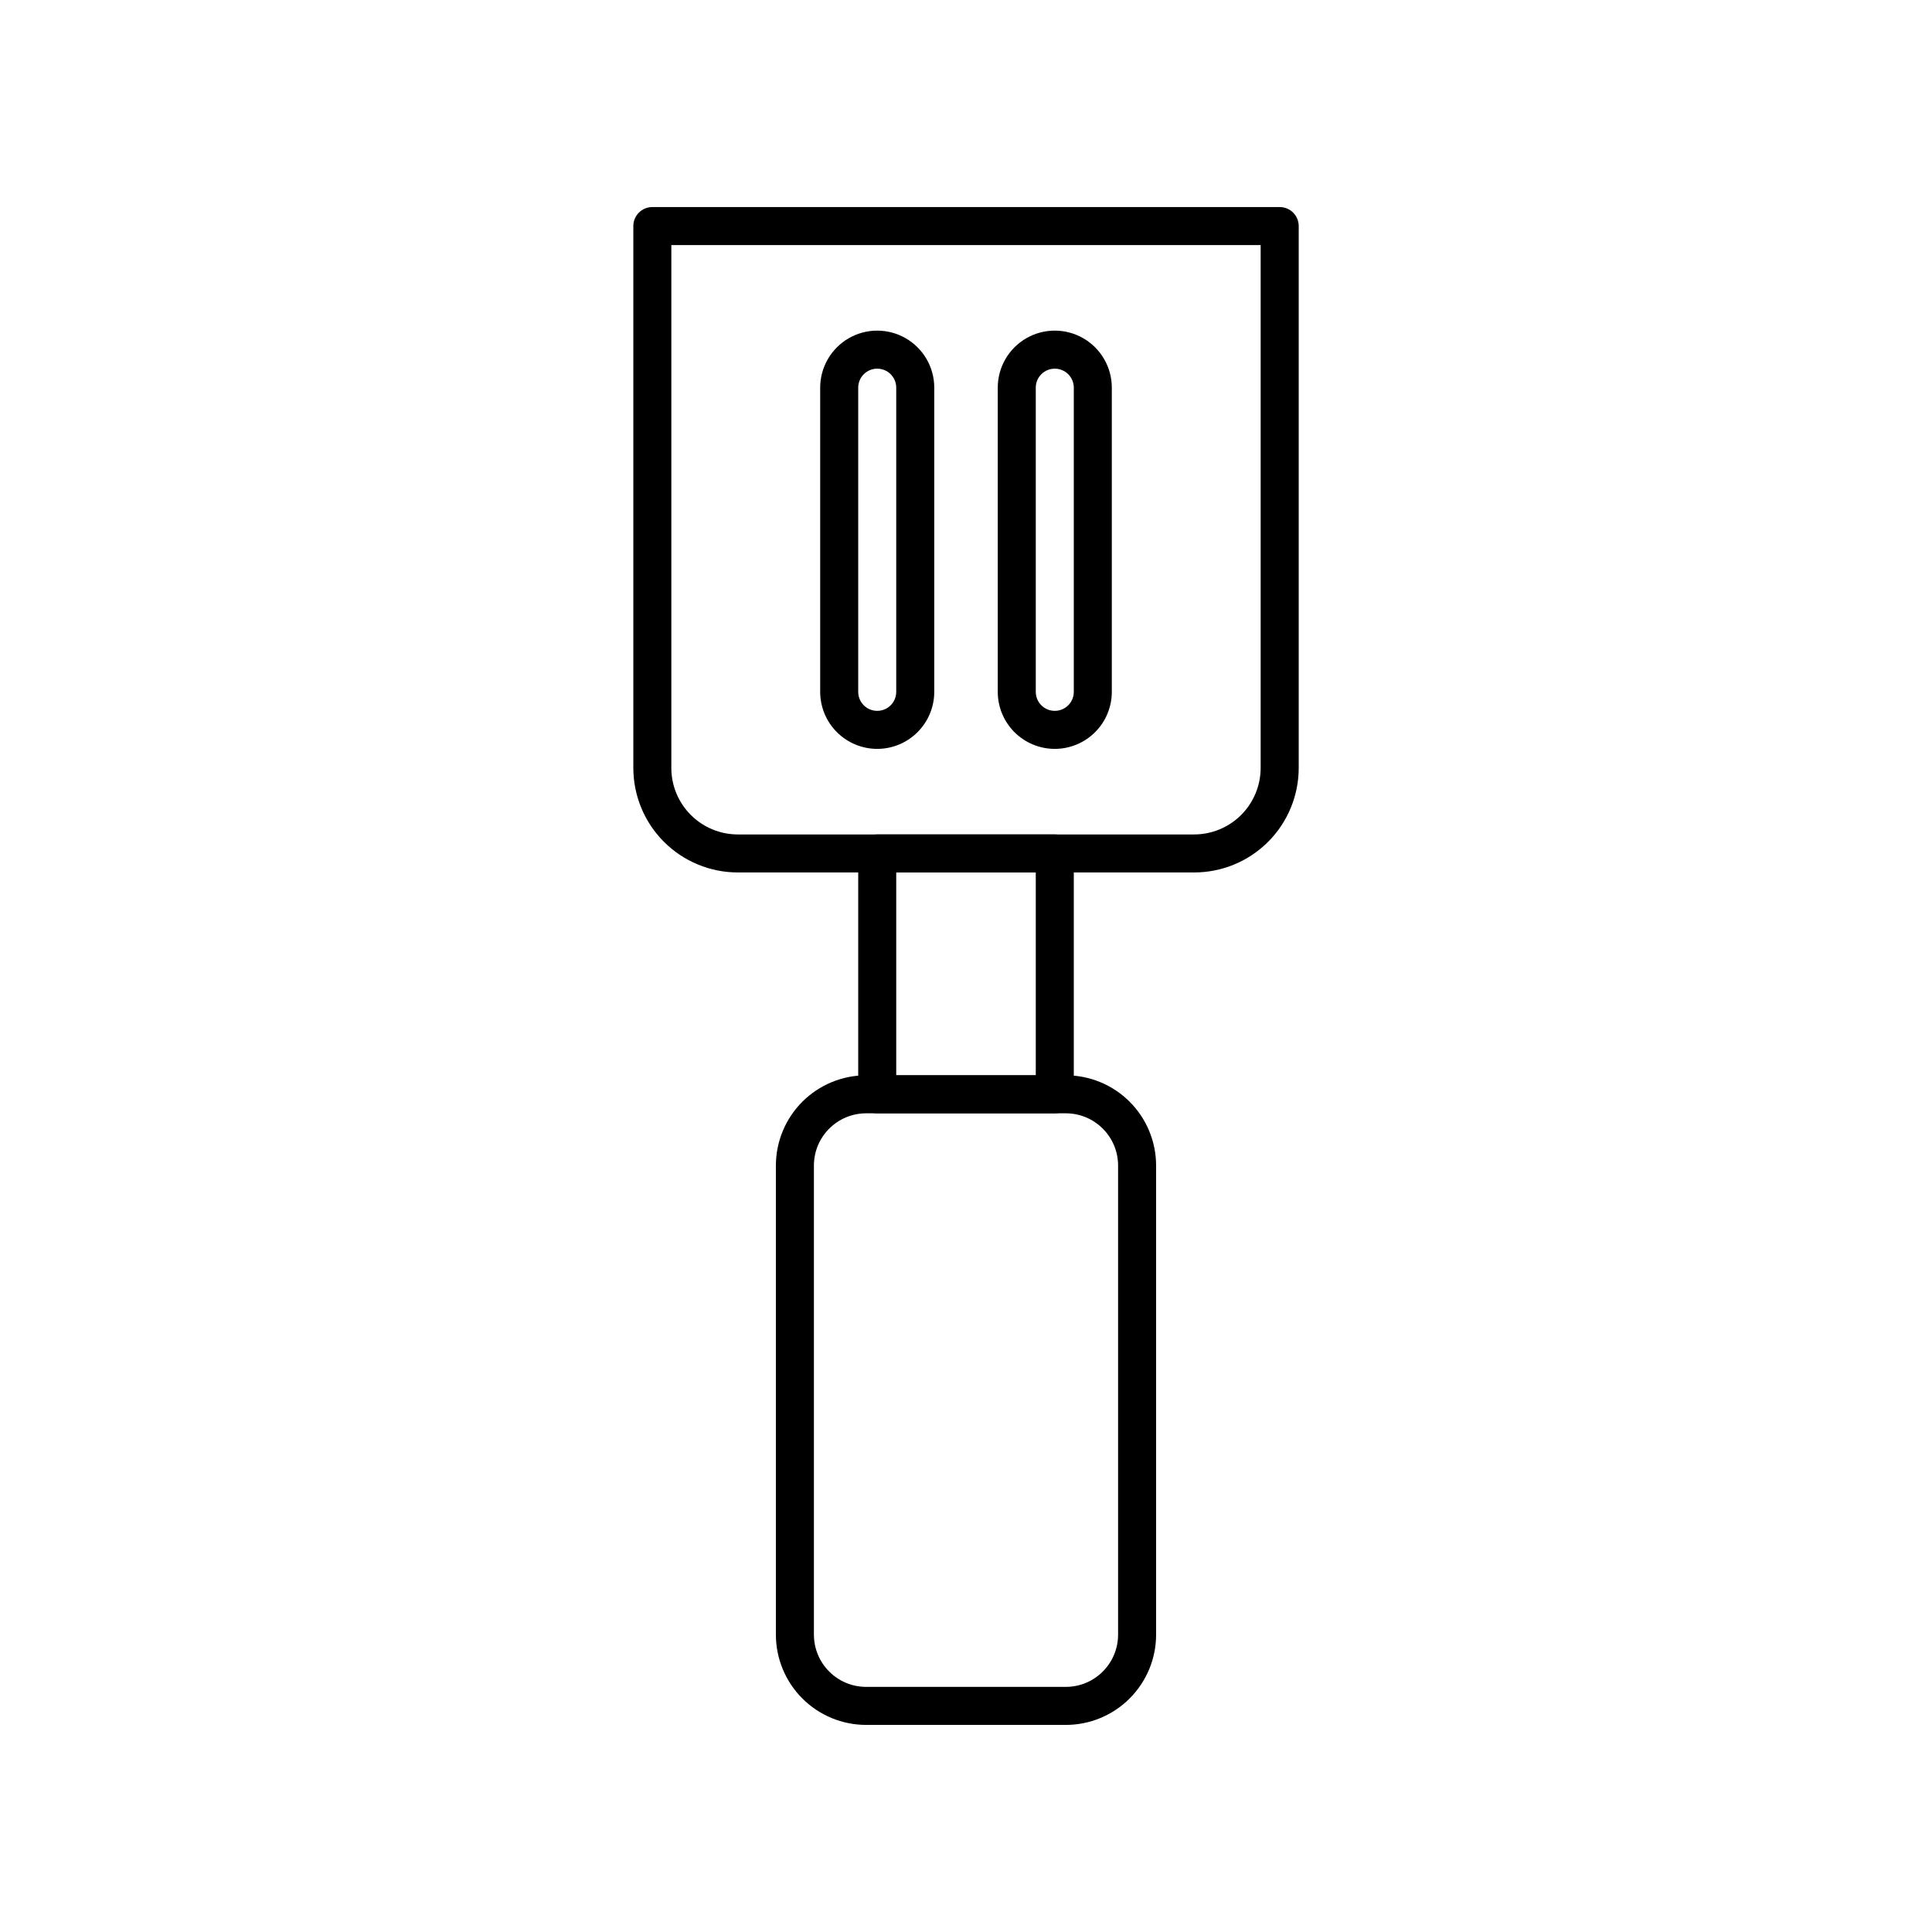 <?xml version="1.0" encoding="UTF-8"?>
<!-- Uploaded to: ICON Repo, www.svgrepo.com, Generator: ICON Repo Mixer Tools -->
<svg fill="#000000" width="800px" height="800px" version="1.1" viewBox="144 144 512 512" xmlns="http://www.w3.org/2000/svg">
 <g>
  <path d="m460.46 375.21h-120.91c-7.352 0-14.398-2.918-19.594-8.117-5.199-5.195-8.117-12.242-8.117-19.594v-143.59c0-2.781 2.254-5.035 5.039-5.035h166.26c1.336 0 2.617 0.531 3.562 1.473 0.941 0.945 1.473 2.227 1.473 3.562v143.59c0 7.352-2.918 14.398-8.113 19.594-5.199 5.199-12.246 8.117-19.594 8.117zm-138.55-166.26v138.55h-0.004c0 4.68 1.859 9.164 5.168 12.469 3.305 3.309 7.789 5.168 12.469 5.168h120.91c4.676 0 9.16-1.859 12.469-5.168 3.305-3.305 5.164-7.789 5.164-12.469v-138.55z"/>
  <path d="m423.53 439.04h-47.059c-2.781 0-5.035-2.254-5.035-5.039v-63.832c0-2.781 2.254-5.035 5.035-5.035h47.059c1.336 0 2.617 0.527 3.562 1.473 0.945 0.945 1.477 2.227 1.477 3.562v63.832c0 1.34-0.531 2.621-1.477 3.562-0.945 0.945-2.227 1.477-3.562 1.477zm-42.02-10.078h36.98v-53.754h-36.98z"/>
  <path d="m426.45 601.12h-52.902c-6.344 0-12.434-2.523-16.922-7.012-4.484-4.488-7.008-10.574-7.008-16.922v-124.29c0-6.348 2.523-12.434 7.008-16.922 4.488-4.488 10.578-7.008 16.922-7.008h52.902c6.348 0 12.434 2.519 16.922 7.008 4.488 4.488 7.008 10.574 7.008 16.922v124.29c0 6.348-2.519 12.434-7.008 16.922-4.488 4.488-10.574 7.012-16.922 7.012zm-52.902-162.08c-7.648 0-13.852 6.203-13.852 13.855v124.29c0 7.652 6.203 13.855 13.852 13.855h52.902c7.652 0 13.855-6.203 13.855-13.855v-124.29c0-7.652-6.203-13.855-13.855-13.855z"/>
  <path d="m376.47 342.46c-4.008 0-7.852-1.594-10.688-4.43-2.832-2.832-4.426-6.676-4.426-10.688v-80.609c0-5.398 2.883-10.387 7.559-13.09 4.676-2.699 10.438-2.699 15.113 0 4.676 2.703 7.559 7.691 7.559 13.09v80.609c0 4.012-1.594 7.856-4.43 10.688-2.832 2.836-6.676 4.43-10.688 4.43zm0-100.76c-2.781 0-5.035 2.254-5.035 5.035v80.609c0 2.785 2.254 5.039 5.035 5.039 2.785 0 5.039-2.254 5.039-5.039v-80.609c0-1.336-0.531-2.617-1.477-3.562-0.941-0.945-2.223-1.473-3.562-1.473z"/>
  <path d="m423.53 342.46c-4.008 0-7.856-1.594-10.688-4.43-2.836-2.832-4.426-6.676-4.426-10.688v-80.609c0-5.398 2.879-10.387 7.555-13.09 4.676-2.699 10.438-2.699 15.113 0 4.68 2.703 7.559 7.691 7.559 13.09v80.609c0 4.012-1.594 7.856-4.426 10.688-2.836 2.836-6.68 4.43-10.688 4.43zm0-100.76c-2.785 0-5.039 2.254-5.039 5.035v80.609c0 2.785 2.254 5.039 5.039 5.039 2.781 0 5.039-2.254 5.039-5.039v-80.609c0-1.336-0.531-2.617-1.477-3.562-0.945-0.945-2.227-1.473-3.562-1.473z"/>
 </g>
</svg>